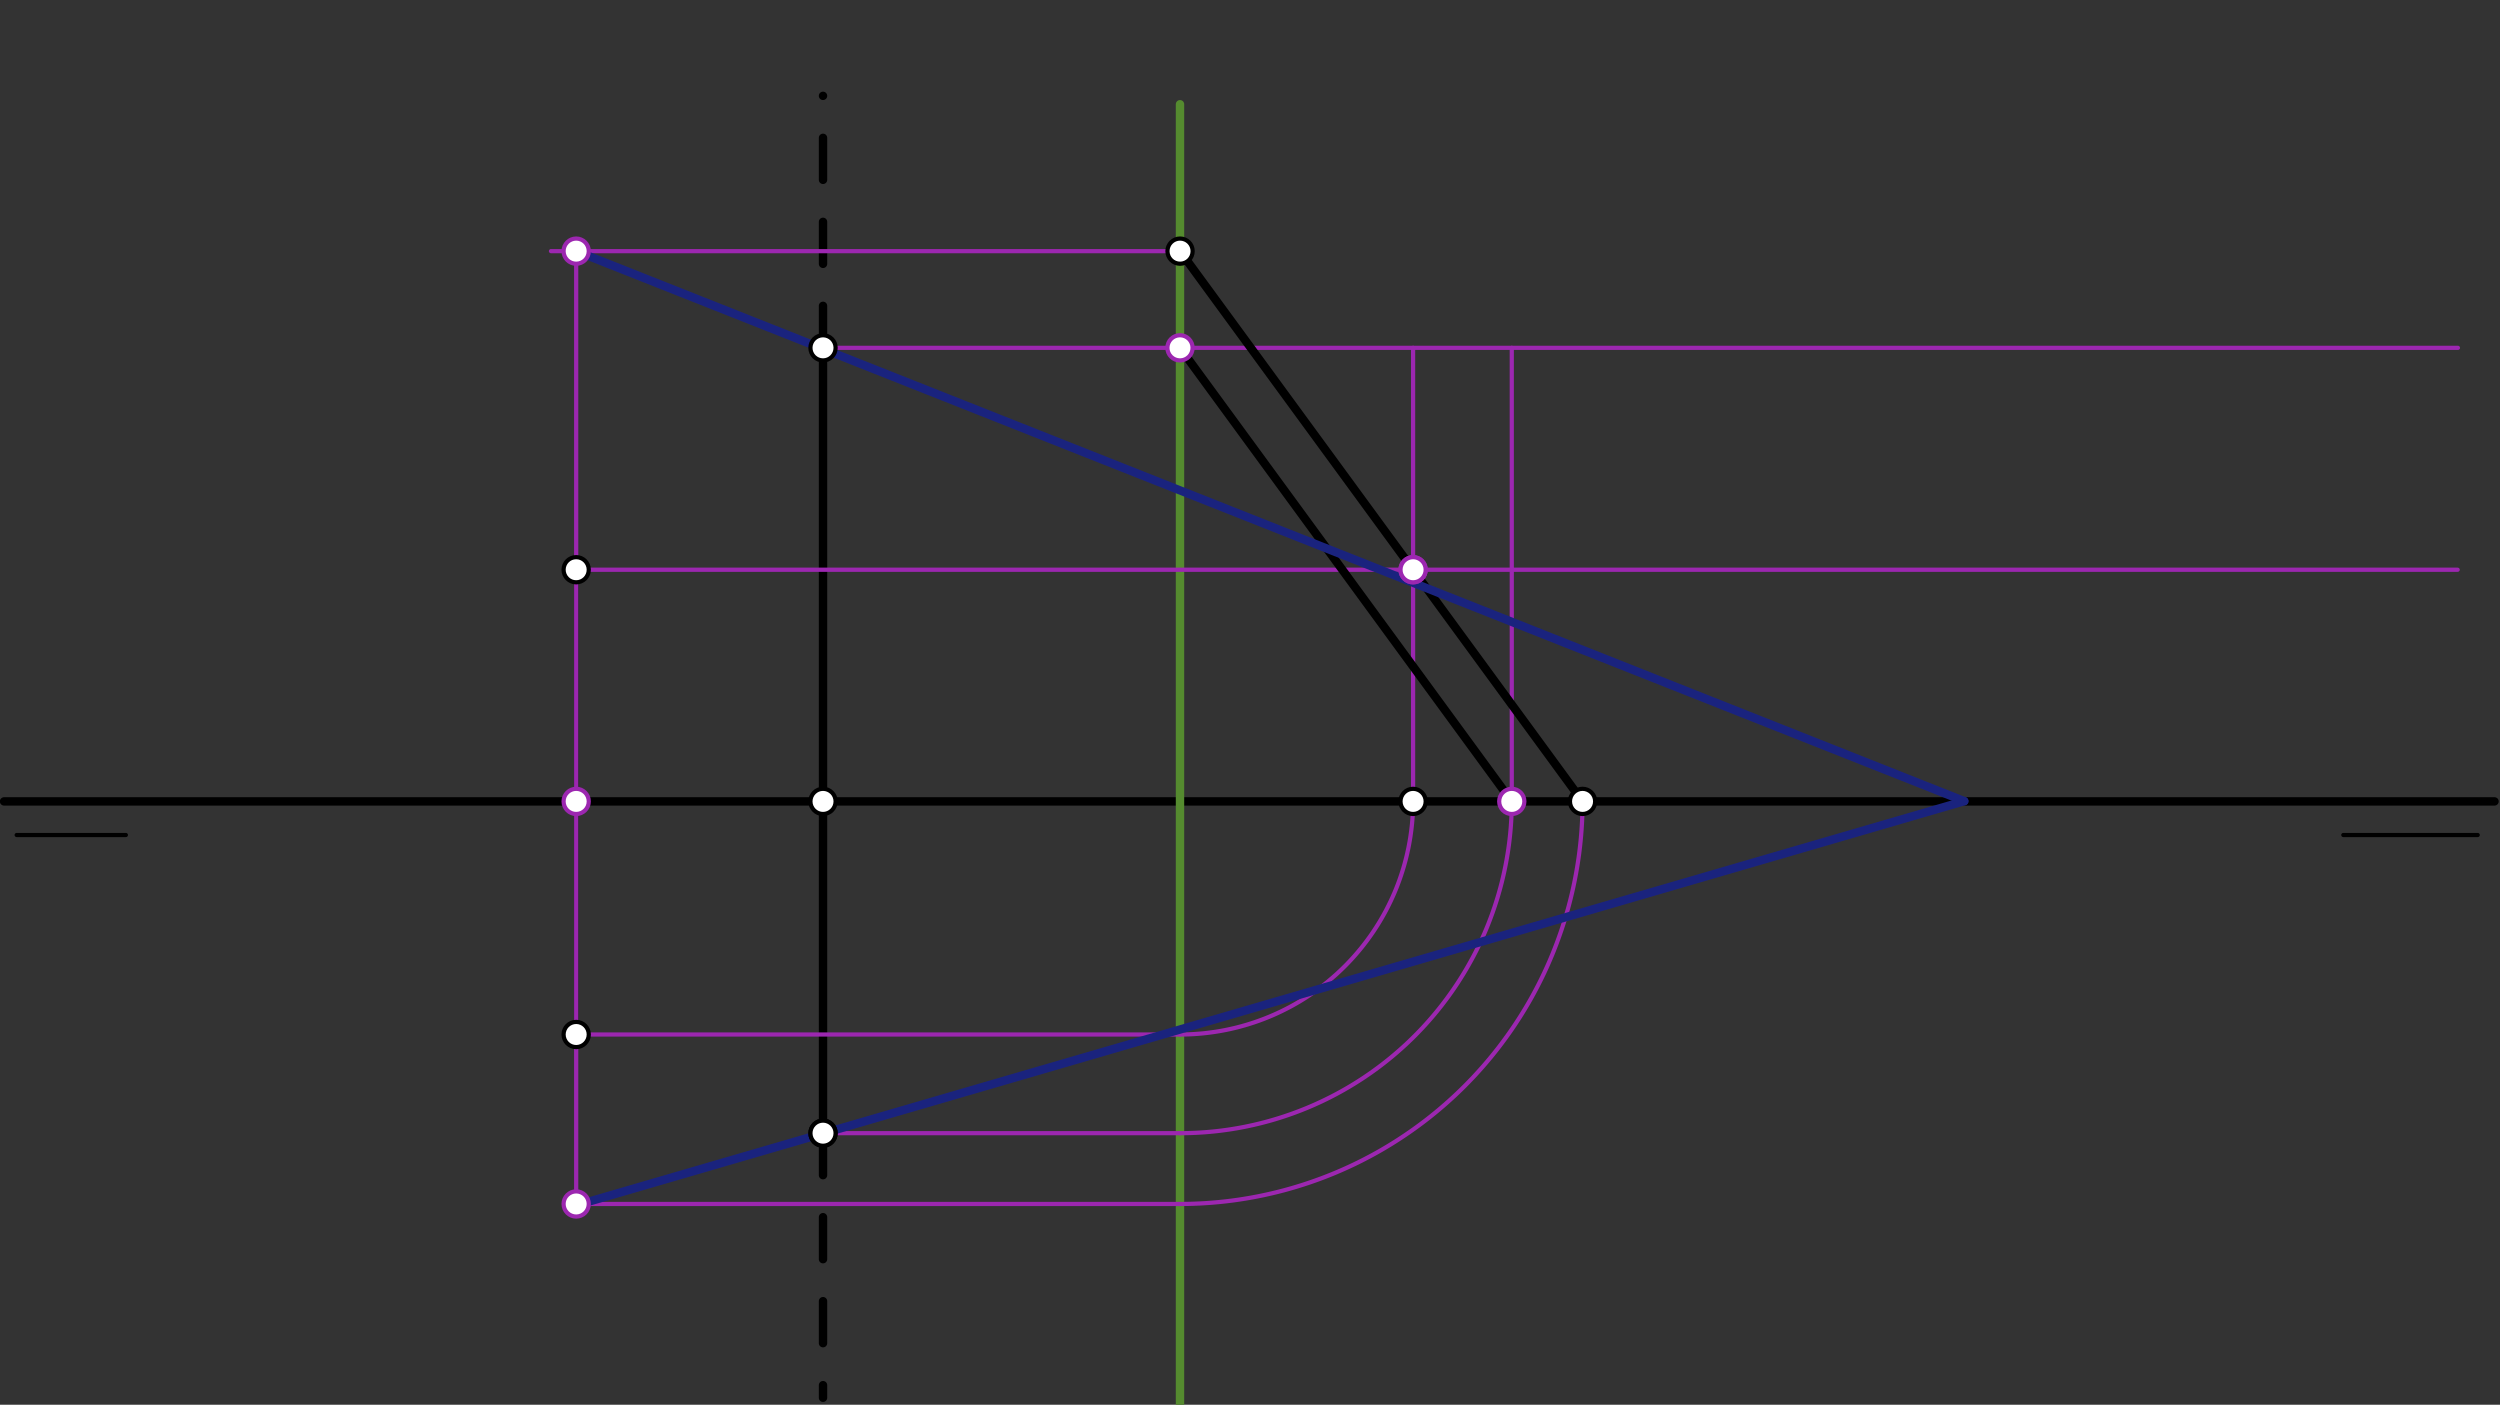 <svg xmlns="http://www.w3.org/2000/svg" class="svg--1it" height="100%" preserveAspectRatio="xMidYMid meet" viewBox="0 0 595.276 334.488" width="100%"><rect x="0" y="0" width="595.276" height="334.488" fill="#333333" stroke="none"/><defs><marker id="marker-arrow" markerHeight="16" markerUnits="userSpaceOnUse" markerWidth="24" orient="auto-start-reverse" refX="24" refY="4" viewBox="0 0 24 8"><path d="M 0 0 L 24 4 L 0 8 z" stroke="inherit"></path></marker></defs><g class="aux-layer--1FB"></g><g class="main-layer--3Vd"><g class="element--2qn"><line stroke="#000000" stroke-dasharray="none" stroke-linecap="round" stroke-width="2" x1="593.969" x2="0.969" y1="190.823" y2="190.823"></line></g><g class="element--2qn"><line stroke="#000000" stroke-dasharray="none" stroke-linecap="round" stroke-width="1" x1="29.969" x2="3.969" y1="198.823" y2="198.823"></line></g><g class="element--2qn"><line stroke="#000000" stroke-dasharray="none" stroke-linecap="round" stroke-width="1" x1="557.969" x2="589.969" y1="198.823" y2="198.823"></line></g><g class="element--2qn"><line stroke="#000000" stroke-dasharray="none" stroke-linecap="round" stroke-width="2" x1="195.969" x2="195.969" y1="82.823" y2="269.823"></line></g><g class="element--2qn"><line stroke="#000000" stroke-dasharray="10" stroke-linecap="round" stroke-width="2" x1="195.969" x2="195.969" y1="269.823" y2="332.823"></line></g><g class="element--2qn"><line stroke="#000000" stroke-dasharray="10" stroke-linecap="round" stroke-width="2" x1="195.969" x2="195.969" y1="82.823" y2="22.823"></line></g><g class="element--2qn"><line stroke="#000000" stroke-dasharray="none" stroke-linecap="round" stroke-width="1" x1="137.194" x2="137.194" y1="135.66" y2="246.326"></line></g><g class="element--2qn"><line stroke="#558B2F" stroke-dasharray="none" stroke-linecap="round" stroke-width="2" x1="280.969" x2="280.969" y1="24.823" y2="337.823"></line></g><g class="element--2qn"><line stroke="#9C27B0" stroke-dasharray="none" stroke-linecap="round" stroke-width="1" x1="137.194" x2="585.194" y1="135.66" y2="135.66"></line></g><g class="element--2qn"><line stroke="#9C27B0" stroke-dasharray="none" stroke-linecap="round" stroke-width="1" x1="195.969" x2="585.256" y1="82.823" y2="82.823"></line></g><g class="element--2qn"><line stroke="#9C27B0" stroke-dasharray="none" stroke-linecap="round" stroke-width="1" x1="195.969" x2="280.969" y1="269.823" y2="269.823"></line></g><g class="element--2qn"><line stroke="#9C27B0" stroke-dasharray="none" stroke-linecap="round" stroke-width="1" x1="137.194" x2="280.969" y1="246.326" y2="246.326"></line></g><g class="element--2qn"><path d="M 280.969 269.823 A 79 79 0 0 0 359.969 190.823" fill="none" stroke="#9C27B0" stroke-dasharray="none" stroke-linecap="round" stroke-width="1"></path></g><g class="element--2qn"><line stroke="#9C27B0" stroke-dasharray="none" stroke-linecap="round" stroke-width="1" x1="359.969" x2="359.969" y1="190.823" y2="82.823"></line></g><g class="element--2qn"><path d="M 280.969 246.326 A 55.503 55.503 0 0 0 336.472 190.823" fill="none" stroke="#9C27B0" stroke-dasharray="none" stroke-linecap="round" stroke-width="1"></path></g><g class="element--2qn"><line stroke="#9C27B0" stroke-dasharray="none" stroke-linecap="round" stroke-width="1" x1="336.472" x2="336.472" y1="190.823" y2="82.823"></line></g><g class="element--2qn"><line stroke="#000000" stroke-dasharray="none" stroke-linecap="round" stroke-width="2" x1="280.969" x2="359.969" y1="82.823" y2="190.823"></line></g><g class="element--2qn"><line stroke="#000000" stroke-dasharray="none" stroke-linecap="round" stroke-width="2" x1="336.472" x2="280.982" y1="135.66" y2="59.8"></line></g><g class="element--2qn"><line stroke="#000000" stroke-dasharray="none" stroke-linecap="round" stroke-width="2" x1="336.472" x2="376.926" y1="135.66" y2="190.964"></line></g><g class="element--2qn"><path d="M 376.823 190.823 A 95.854 95.854 0 0 1 280.969 286.677" fill="none" stroke="#9C27B0" stroke-dasharray="none" stroke-linecap="round" stroke-width="1"></path></g><g class="element--2qn"><line stroke="#9C27B0" stroke-dasharray="none" stroke-linecap="round" stroke-width="1" x1="280.969" x2="137.194" y1="286.677" y2="286.677"></line></g><g class="element--2qn"><line stroke="#9C27B0" stroke-dasharray="none" stroke-linecap="round" stroke-width="1" x1="280.982" x2="131.194" y1="59.8" y2="59.8"></line></g><g class="element--2qn"><line stroke="#9C27B0" stroke-dasharray="none" stroke-linecap="round" stroke-width="1" x1="137.194" x2="137.194" y1="286.677" y2="59.8"></line></g><g class="element--2qn"><line stroke="#1A237E" stroke-dasharray="none" stroke-linecap="round" stroke-width="2" x1="137.194" x2="467.714" y1="59.8" y2="190.765"></line></g><g class="element--2qn"><line stroke="#1A237E" stroke-dasharray="none" stroke-linecap="round" stroke-width="2" x1="467.714" x2="137.194" y1="190.765" y2="286.993"></line></g><g class="element--2qn"><circle cx="195.969" cy="82.823" r="3" stroke="#000000" stroke-width="1" fill="#ffffff"></circle>}</g><g class="element--2qn"><circle cx="195.969" cy="190.823" r="3" stroke="#000000" stroke-width="1" fill="#ffffff"></circle>}</g><g class="element--2qn"><circle cx="195.969" cy="269.823" r="3" stroke="#000000" stroke-width="1" fill="#ffffff"></circle>}</g><g class="element--2qn"><circle cx="195.969" cy="269.823" r="3" stroke="#000000" stroke-width="1" fill="#ffffff"></circle>}</g><g class="element--2qn"><circle cx="137.194" cy="135.66" r="3" stroke="#000000" stroke-width="1" fill="#ffffff"></circle>}</g><g class="element--2qn"><circle cx="137.194" cy="246.326" r="3" stroke="#000000" stroke-width="1" fill="#ffffff"></circle>}</g><g class="element--2qn"><circle cx="359.969" cy="190.823" r="3" stroke="#9C27B0" stroke-width="1" fill="#ffffff"></circle>}</g><g class="element--2qn"><circle cx="280.969" cy="82.823" r="3" stroke="#9C27B0" stroke-width="1" fill="#ffffff"></circle>}</g><g class="element--2qn"><circle cx="336.472" cy="135.66" r="3" stroke="#9C27B0" stroke-width="1" fill="#ffffff"></circle>}</g><g class="element--2qn"><circle cx="336.472" cy="135.66" r="3" stroke="#9C27B0" stroke-width="1" fill="#ffffff"></circle>}</g><g class="element--2qn"><circle cx="336.472" cy="190.823" r="3" stroke="#000000" stroke-width="1" fill="#ffffff"></circle>}</g><g class="element--2qn"><circle cx="280.982" cy="59.8" r="3" stroke="#000000" stroke-width="1" fill="#ffffff"></circle>}</g><g class="element--2qn"><circle cx="376.823" cy="190.823" r="3" stroke="#000000" stroke-width="1" fill="#ffffff"></circle>}</g><g class="element--2qn"><circle cx="137.194" cy="59.8" r="3" stroke="#9C27B0" stroke-width="1" fill="#ffffff"></circle>}</g><g class="element--2qn"><circle cx="137.194" cy="286.677" r="3" stroke="#9C27B0" stroke-width="1" fill="#ffffff"></circle>}</g><g class="element--2qn"><circle cx="137.194" cy="190.823" r="3" stroke="#9C27B0" stroke-width="1" fill="#ffffff"></circle>}</g></g><g class="snaps-layer--2PT"></g><g class="temp-layer--rAP"></g></svg>